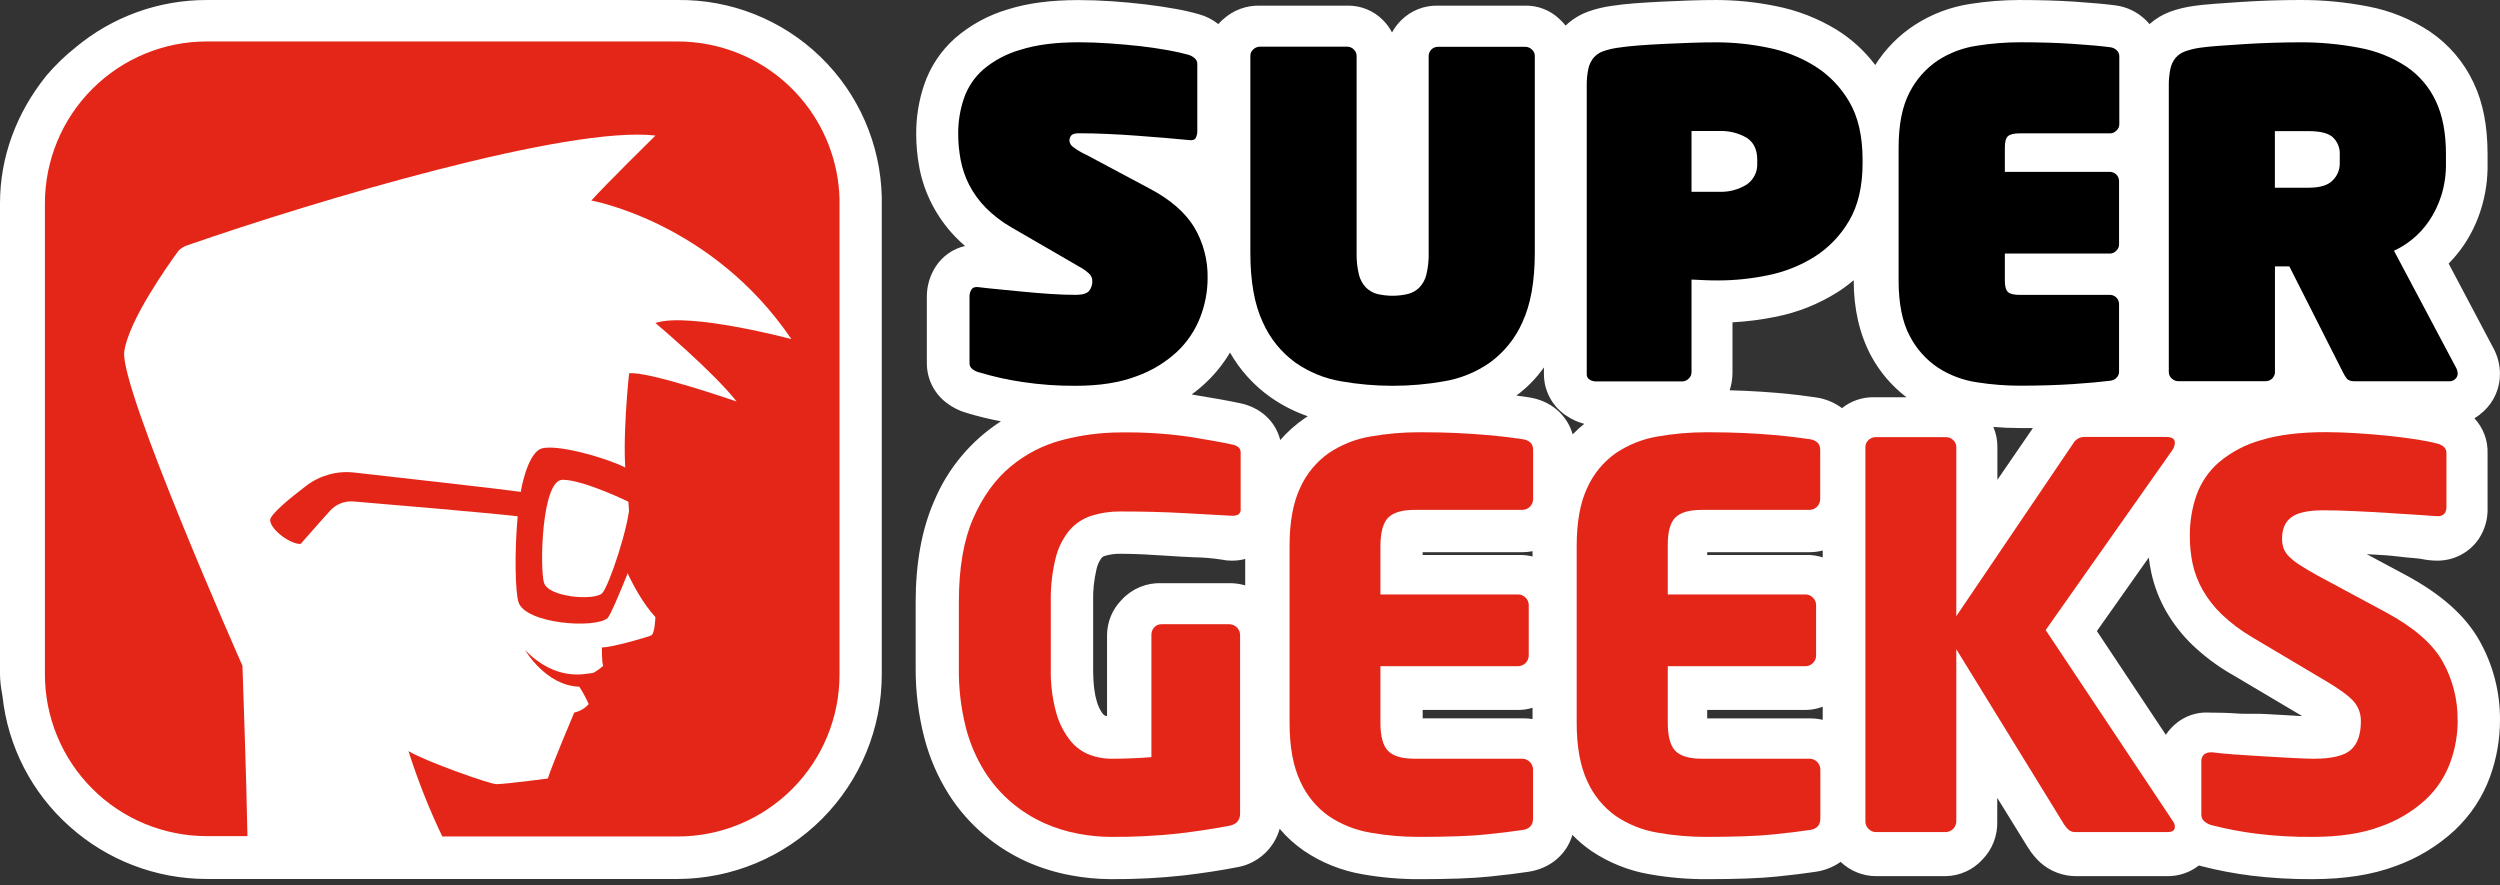 <svg width="240" height="85" viewBox="0 0 240 85" fill="none" xmlns="http://www.w3.org/2000/svg">
<rect x="0" y="0" width="240" height="85" fill="#333333" stroke="none"/>
<path d="M221.998 82.37C220.108 82.383 218.219 82.276 216.343 82.048C214.822 81.853 213.315 81.565 211.829 81.185C211.373 81.073 210.94 80.88 210.55 80.617C210.317 81.07 209.96 81.448 209.521 81.708C209.083 81.967 208.58 82.097 208.07 82.083H199.291C198.525 82.075 197.789 81.786 197.222 81.271C196.91 80.978 196.638 80.645 196.411 80.282L196.376 80.228L189.72 69.458V78.862C189.737 79.273 189.671 79.683 189.526 80.068C189.38 80.453 189.159 80.804 188.874 81.101C188.612 81.399 188.291 81.64 187.932 81.809C187.573 81.978 187.182 82.071 186.786 82.083H180.1C179.691 82.073 179.289 81.98 178.917 81.809C178.545 81.639 178.212 81.395 177.937 81.093C177.352 80.497 177.023 79.696 177.02 78.862V42.924C177.022 42.529 177.112 42.139 177.281 41.782C177.451 41.425 177.697 41.11 178.002 40.858C178.536 40.388 179.229 40.14 179.941 40.163H186.956C187.321 40.156 187.684 40.223 188.023 40.359C188.362 40.495 188.67 40.698 188.929 40.956C189.188 41.213 189.392 41.52 189.53 41.858C189.668 42.197 189.736 42.559 189.731 42.924V52.609L197.285 41.588C197.869 40.642 198.84 40.163 200.17 40.163H207.975C210.742 40.163 210.821 42.381 210.821 42.635C210.805 43.258 210.61 43.863 210.258 44.377C210.236 44.409 210.217 44.442 210.196 44.471L198.837 60.541L209.19 76.111V73.196C209.18 72.766 209.274 72.34 209.462 71.953C209.65 71.567 209.927 71.231 210.272 70.973C210.733 70.609 211.307 70.418 211.894 70.432C211.986 70.432 212.084 70.432 212.184 70.432H212.424C212.979 70.432 213.739 70.432 214.696 70.513C215.012 70.537 215.345 70.54 215.632 70.54H216.359C216.643 70.54 217.017 70.54 217.409 70.564L220.148 70.719C220.973 70.767 221.63 70.791 222.096 70.791C223.875 70.791 224.324 70.456 224.329 70.454C224.503 70.291 224.6 69.84 224.6 69.247C224.616 69.035 224.548 68.826 224.411 68.663C224.267 68.501 223.767 68.019 222.231 67.113L215.18 62.924C213.982 62.226 212.87 61.391 211.864 60.436C211.004 59.611 210.266 58.666 209.674 57.632C209.137 56.67 208.747 55.633 208.516 54.556C208.298 53.536 208.189 52.495 208.192 51.452C208.182 49.893 208.437 48.344 208.946 46.87C209.497 45.32 210.44 43.938 211.683 42.859C213.078 41.682 214.708 40.817 216.465 40.323C218.317 39.755 220.613 39.465 223.286 39.465C224.232 39.465 225.252 39.501 226.396 39.574C227.477 39.641 228.543 39.73 229.563 39.844C230.582 39.958 231.507 40.069 232.421 40.215C233.165 40.327 233.902 40.48 234.628 40.674L234.736 40.707C235.179 40.859 235.586 41.1 235.932 41.415C236.22 41.687 236.445 42.018 236.591 42.386C236.738 42.753 236.801 43.149 236.778 43.544V48.682C236.822 49.349 236.651 50.012 236.291 50.575C236.04 50.952 235.699 51.26 235.299 51.473C234.9 51.686 234.454 51.797 234.001 51.795H233.898C233.565 51.787 233.232 51.749 232.905 51.684C232.594 51.627 232.28 51.586 231.964 51.563C231.504 51.535 231.05 51.481 230.571 51.425C230.093 51.368 229.617 51.314 229.119 51.281C228.121 51.216 227.045 51.157 225.92 51.105C224.857 51.057 223.899 51.03 223.077 51.03C221.606 51.03 221.2 51.3 221.184 51.3C221.121 51.428 221.096 51.57 221.111 51.711C221.109 51.792 221.117 51.873 221.133 51.952C221.154 51.982 221.179 52.01 221.206 52.036C221.427 52.245 221.669 52.43 221.928 52.59C222.331 52.861 222.853 53.161 223.48 53.507L230.001 57.023C233.024 58.646 235.066 60.444 236.237 62.502C237.388 64.535 237.981 66.836 237.957 69.171C237.953 70.779 237.671 72.374 237.124 73.885C236.517 75.544 235.529 77.038 234.239 78.245C232.791 79.575 231.089 80.598 229.235 81.252C227.258 81.991 224.819 82.37 221.998 82.37ZM163.806 82.37C162.104 82.373 160.405 82.226 158.729 81.929C157.019 81.643 155.39 80.998 153.948 80.035C152.434 78.99 151.23 77.554 150.464 75.881C149.594 74.042 149.153 71.852 149.153 69.377V52.42C149.153 49.937 149.596 47.755 150.467 45.929C151.258 44.272 152.47 42.853 153.983 41.813C155.426 40.849 157.058 40.204 158.77 39.92C160.45 39.624 162.154 39.478 163.86 39.482C165.242 39.482 166.486 39.509 167.557 39.56C168.628 39.611 169.563 39.674 170.364 39.744C171.229 39.822 171.889 39.887 172.441 39.955C172.993 40.023 173.471 40.087 173.993 40.166C175.659 40.417 176.73 41.607 176.73 43.195V47.941C176.731 48.745 176.415 49.517 175.849 50.089C175.284 50.66 174.516 50.986 173.712 50.995H163.351C162.93 50.974 162.509 51.034 162.11 51.17C162.045 51.27 161.858 51.63 161.858 52.433V55.308H173.488C173.839 55.3 174.188 55.364 174.514 55.496C174.839 55.628 175.135 55.826 175.381 56.076C175.653 56.334 175.866 56.647 176.006 56.994C176.146 57.341 176.21 57.715 176.192 58.089V62.935C176.212 63.341 176.151 63.747 176.012 64.129C175.872 64.511 175.658 64.861 175.381 65.158L175.357 65.182C175.1 65.472 174.786 65.706 174.434 65.868C174.083 66.031 173.702 66.118 173.315 66.126H161.864V69.372C161.834 69.848 161.928 70.324 162.134 70.754C162.514 70.937 162.933 71.02 163.354 70.997H173.718C174.111 70.978 174.504 71.04 174.872 71.18C175.24 71.32 175.575 71.534 175.857 71.808C176.138 72.07 176.361 72.388 176.512 72.741C176.663 73.094 176.74 73.474 176.736 73.858V78.608C176.736 80.23 175.654 81.434 174.002 81.685C173.082 81.826 171.892 81.972 170.369 82.129C168.847 82.286 166.618 82.37 163.806 82.37V82.37ZM136.241 82.37C134.541 82.373 132.843 82.225 131.168 81.929C129.457 81.643 127.826 80.998 126.384 80.035C124.868 78.99 123.662 77.555 122.895 75.881C122.019 74.029 121.572 71.825 121.572 69.377V52.42C121.572 49.951 122.019 47.768 122.9 45.929C123.694 44.27 124.913 42.85 126.432 41.813C127.875 40.85 129.506 40.205 131.217 39.92C132.897 39.62 134.6 39.469 136.306 39.468C137.686 39.468 138.93 39.495 140.001 39.547C141.072 39.598 142.01 39.66 142.808 39.73C143.652 39.806 144.331 39.874 144.882 39.941C145.434 40.009 145.899 40.074 146.429 40.152C148.087 40.404 149.155 41.591 149.155 43.181V47.928C149.16 48.729 148.848 49.5 148.287 50.072C147.725 50.644 146.96 50.971 146.159 50.981H135.795C135.429 50.96 135.061 51.009 134.713 51.127C134.579 51.544 134.523 51.983 134.548 52.42V55.308H145.929C146.278 55.3 146.625 55.364 146.948 55.497C147.271 55.629 147.563 55.828 147.806 56.079C148.077 56.336 148.29 56.649 148.43 56.996C148.57 57.342 148.634 57.715 148.617 58.089V62.935C148.639 63.341 148.579 63.748 148.439 64.13C148.3 64.512 148.084 64.862 147.806 65.158L147.771 65.196C147.517 65.482 147.207 65.713 146.86 65.873C146.512 66.033 146.136 66.12 145.753 66.126H134.548V69.372C134.525 69.85 134.588 70.33 134.735 70.786C135.063 70.949 135.429 71.022 135.795 70.997H146.156C146.547 70.98 146.937 71.043 147.302 71.182C147.667 71.322 148 71.535 148.279 71.808C148.559 72.072 148.781 72.391 148.932 72.744C149.082 73.098 149.157 73.479 149.153 73.864V78.613C149.153 80.236 148.071 81.442 146.427 81.691C145.499 81.834 144.312 81.98 142.808 82.134C141.304 82.288 139.057 82.37 136.241 82.37V82.37ZM106.598 82.37C105.437 82.362 104.279 82.248 103.138 82.029C101.855 81.79 100.604 81.399 99.412 80.866C98.128 80.288 96.93 79.537 95.85 78.635C94.658 77.641 93.627 76.468 92.796 75.157C91.854 73.662 91.149 72.029 90.706 70.318C90.175 68.288 89.913 66.197 89.924 64.098V57.769C89.924 54.305 90.465 51.327 91.52 48.915C92.46 46.706 93.905 44.749 95.739 43.2C97.426 41.799 99.402 40.791 101.527 40.247C103.499 39.734 105.528 39.471 107.566 39.465C109.855 39.438 112.143 39.593 114.408 39.928C116.212 40.217 117.58 40.469 118.587 40.68C120.393 41.018 121.037 42.321 121.037 43.436V48.845C121.037 49.253 121.037 50.486 119.998 51.184C119.536 51.57 118.954 51.784 118.351 51.79H118.186C118.039 51.79 117.892 51.774 117.748 51.741C116.733 51.573 115.707 51.482 114.679 51.471L113.478 51.411L112.025 51.322C110.6 51.227 109.126 51.133 107.568 51.133C106.835 51.12 106.105 51.224 105.405 51.441C104.931 51.593 104.508 51.874 104.185 52.252C103.747 52.808 103.439 53.455 103.285 54.145C102.997 55.34 102.866 56.568 102.895 57.796V64.176C102.895 65.748 103.041 67.002 103.325 67.903C103.518 68.605 103.846 69.263 104.291 69.84C104.548 70.167 104.885 70.423 105.27 70.583C105.661 70.734 106.075 70.817 106.495 70.827C107.119 70.827 107.731 70.827 108.304 70.794V60.944C108.323 60.195 108.634 59.482 109.172 58.959L109.21 58.919C109.502 58.613 109.857 58.374 110.25 58.218C110.643 58.061 111.065 57.992 111.487 58.013H118.021C118.412 58.004 118.8 58.074 119.163 58.217C119.526 58.361 119.857 58.575 120.135 58.848C120.414 59.121 120.636 59.448 120.787 59.808C120.938 60.167 121.016 60.554 121.015 60.944V78.096C121.015 79.719 120.009 80.936 118.389 81.258C116.88 81.553 115.255 81.799 113.413 82.023C111.15 82.271 108.874 82.387 106.598 82.37V82.37ZM19.851 82.353C15.48 82.351 11.264 80.733 8.013 77.81C4.778 74.927 2.726 70.948 2.256 66.64C2.242 66.497 2.212 66.321 2.18 66.134C2.089 65.671 2.038 65.2 2.028 64.728V19.52C2.028 15.587 3.413 11.79 6.031 8.537C6.795 7.645 7.645 6.829 8.568 6.103C11.735 3.464 15.729 2.023 19.851 2.03H65.059C66.147 2.019 67.234 2.109 68.305 2.3C72.231 3.055 75.785 5.121 78.383 8.16C80.982 11.2 82.471 15.031 82.606 19.027V19.084C82.606 19.236 82.606 19.371 82.606 19.525V64.728C82.61 69.393 80.762 73.869 77.47 77.173C74.177 80.477 69.708 82.34 65.043 82.353H19.851ZM193.89 39.065C192.411 39.062 190.933 38.946 189.471 38.716C187.856 38.476 186.31 37.893 184.939 37.007C183.46 36.054 182.245 34.743 181.406 33.196C180.431 31.252 179.943 29.1 179.984 26.925V20.653C179.78 21.202 179.527 21.731 179.229 22.235C178.254 23.913 176.89 25.333 175.251 26.373C173.675 27.357 171.934 28.049 170.113 28.415C168.432 28.766 166.72 28.947 165.004 28.956C164.758 28.956 164.525 28.956 164.309 28.956V35.752C164.325 36.143 164.262 36.534 164.122 36.9C163.983 37.266 163.77 37.6 163.497 37.881L163.454 37.926C163.21 38.201 162.912 38.422 162.579 38.576C162.246 38.73 161.885 38.814 161.518 38.822H153.223C152.612 38.8 152.019 38.606 151.514 38.262C151.122 38.011 150.799 37.665 150.575 37.257C150.352 36.849 150.235 36.391 150.234 35.925V8.256C150.231 7.548 150.309 6.842 150.467 6.151C150.628 5.454 150.952 4.805 151.414 4.258C151.889 3.705 152.501 3.284 153.188 3.039C153.79 2.827 154.411 2.676 155.043 2.587C155.616 2.498 156.309 2.422 157.147 2.354C157.986 2.287 158.783 2.246 159.646 2.203C160.509 2.16 161.431 2.122 162.297 2.092C163.219 2.062 164.038 2.049 164.806 2.049C166.573 2.056 168.335 2.237 170.067 2.59C171.899 2.941 173.655 3.616 175.251 4.583C176.895 5.614 178.262 7.031 179.235 8.71C179.683 9.473 180.031 10.291 180.271 11.144C180.488 10.013 180.87 8.919 181.404 7.899C182.243 6.349 183.459 5.036 184.941 4.083C186.313 3.198 187.857 2.616 189.471 2.376C190.932 2.145 192.409 2.029 193.888 2.027C195.824 2.027 197.585 2.078 199.121 2.184C200.657 2.289 201.879 2.398 202.821 2.519C203.459 2.597 204.056 2.877 204.524 3.317C204.813 3.582 205.041 3.907 205.193 4.268C205.345 4.629 205.418 5.019 205.406 5.41V11.928C205.418 12.32 205.353 12.71 205.213 13.076C205.074 13.442 204.864 13.777 204.595 14.062L204.573 14.084C204.277 14.402 203.918 14.657 203.518 14.83C203.929 14.945 204.302 15.166 204.6 15.471C204.861 15.712 205.068 16.005 205.208 16.331C205.348 16.657 205.417 17.009 205.412 17.364V23.468C205.421 23.846 205.353 24.222 205.214 24.573C205.075 24.924 204.866 25.244 204.6 25.513C204.337 25.787 204.022 26.004 203.672 26.152C203.322 26.299 202.946 26.373 202.566 26.37V26.37C202.937 26.364 203.306 26.432 203.65 26.57C203.995 26.708 204.308 26.914 204.572 27.175C204.835 27.436 205.044 27.747 205.185 28.09C205.327 28.433 205.398 28.801 205.395 29.172V35.701C205.405 36.091 205.331 36.48 205.177 36.839C205.024 37.198 204.795 37.52 204.506 37.783C204.042 38.221 203.451 38.501 202.818 38.581C201.882 38.7 200.635 38.811 199.115 38.914C197.596 39.016 195.821 39.065 193.89 39.065ZM165.023 16.634C165.514 16.639 165.993 16.486 166.391 16.199C166.445 16.023 166.468 15.841 166.461 15.658V15.341C166.463 15.218 166.455 15.095 166.437 14.973C166.218 14.852 165.866 14.741 165.023 14.741H164.298V16.634H165.023ZM133.678 39.065C131.895 39.066 130.116 38.911 128.361 38.603C126.483 38.285 124.699 37.557 123.135 36.471C121.454 35.278 120.12 33.66 119.268 31.782C118.584 30.282 118.14 28.684 117.954 27.046C117.908 28.463 117.623 29.863 117.11 31.184C116.519 32.715 115.595 34.096 114.405 35.227C113.075 36.456 111.512 37.404 109.808 38.016C107.985 38.705 105.789 39.054 103.276 39.054C101.446 39.07 99.616 38.943 97.805 38.676C96.319 38.453 94.85 38.125 93.41 37.694C92.93 37.566 92.479 37.344 92.085 37.039C91.75 36.787 91.478 36.46 91.29 36.085C91.103 35.709 91.004 35.295 91.003 34.876V28.436C91.01 27.815 91.198 27.208 91.544 26.692C91.784 26.324 92.114 26.024 92.503 25.819C92.891 25.615 93.326 25.513 93.765 25.524C93.931 25.524 94.098 25.538 94.262 25.564C94.698 25.618 95.279 25.678 95.99 25.748L98.424 25.986C99.163 26.059 99.858 26.116 100.531 26.165L96.147 23.622C95.047 23 94.038 22.227 93.151 21.326C92.383 20.536 91.737 19.638 91.231 18.66C90.76 17.741 90.421 16.76 90.225 15.747C90.043 14.787 89.952 13.812 89.954 12.834C89.947 11.467 90.165 10.109 90.6 8.813C91.08 7.407 91.919 6.151 93.034 5.17C94.289 4.097 95.758 3.303 97.343 2.841C99.055 2.3 101.094 2.03 103.563 2.03C104.515 2.03 105.521 2.065 106.635 2.141C107.704 2.216 108.715 2.311 109.729 2.433C110.744 2.554 111.609 2.682 112.474 2.838C113.173 2.962 113.864 3.121 114.546 3.314C115.025 3.445 115.467 3.684 115.839 4.012C116.138 4.263 116.373 4.583 116.522 4.944C116.672 5.305 116.733 5.697 116.699 6.087V12.548V12.599C116.782 13.155 116.687 13.723 116.428 14.222C116.225 14.612 115.917 14.939 115.539 15.165C115.16 15.391 114.727 15.507 114.286 15.501C114.129 15.501 113.972 15.489 113.816 15.466C113.256 15.409 112.564 15.347 111.733 15.279C110.903 15.211 109.965 15.136 109.005 15.063H108.937L111.336 16.331C113.613 17.537 115.301 19.019 116.355 20.739C117.07 21.917 117.552 23.221 117.775 24.58C117.775 24.474 117.775 24.366 117.775 24.261V5.359C117.785 4.972 117.88 4.592 118.054 4.245C118.227 3.899 118.475 3.595 118.779 3.355L118.827 3.309C119.412 2.805 120.166 2.541 120.937 2.571H129.364C129.73 2.564 130.094 2.632 130.433 2.771C130.772 2.909 131.079 3.115 131.337 3.376C131.594 3.636 131.795 3.947 131.929 4.287C132.063 4.628 132.126 4.993 132.114 5.359V24.244C132.116 24.775 132.19 25.303 132.333 25.813C132.376 25.945 132.452 26.064 132.553 26.159C132.6 26.211 132.663 26.246 132.731 26.262C133.044 26.34 133.366 26.374 133.688 26.365C134.004 26.371 134.32 26.336 134.627 26.262C134.7 26.248 134.767 26.212 134.819 26.159C134.886 26.051 134.934 25.932 134.96 25.808C135.067 25.294 135.11 24.769 135.089 24.244V5.359C135.092 4.986 135.17 4.618 135.319 4.276C135.468 3.934 135.685 3.626 135.957 3.371C136.227 3.104 136.548 2.894 136.9 2.754C137.253 2.615 137.631 2.549 138.01 2.56H146.44C146.789 2.551 147.136 2.611 147.461 2.738C147.786 2.865 148.083 3.055 148.333 3.298C148.611 3.551 148.829 3.862 148.972 4.209C149.115 4.556 149.18 4.93 149.161 5.305V24.236C149.161 27.536 148.758 29.932 147.89 31.776C146.884 33.913 145.71 35.403 144.193 36.466C142.636 37.546 140.862 38.273 138.995 38.594C137.239 38.906 135.46 39.063 133.678 39.065V39.065ZM226.096 38.811C225.633 38.825 225.174 38.73 224.754 38.536C224.334 38.341 223.966 38.051 223.678 37.688C223.475 37.407 223.3 37.106 223.156 36.791L223.11 36.701L220.281 31.154V35.752C220.298 36.141 220.238 36.529 220.104 36.894C219.97 37.259 219.764 37.593 219.499 37.878L219.448 37.932C219.207 38.206 218.912 38.426 218.582 38.579C218.251 38.733 217.892 38.815 217.528 38.822H209.103C208.316 38.787 207.568 38.474 206.991 37.937C206.679 37.662 206.426 37.326 206.247 36.951C206.068 36.575 205.966 36.168 205.947 35.752V8.256C205.957 7.607 206.048 6.962 206.217 6.335L206.258 6.157C206.444 5.445 206.799 4.789 207.294 4.245C207.769 3.688 208.383 3.267 209.073 3.022C209.673 2.811 210.293 2.661 210.923 2.576C211.343 2.511 211.946 2.449 212.757 2.387C213.517 2.327 214.353 2.271 215.272 2.211C216.192 2.152 217.141 2.108 218.106 2.078C219.072 2.049 219.929 2.035 220.7 2.035C222.804 2.017 224.904 2.212 226.969 2.617C228.82 2.968 230.582 3.684 232.154 4.723C233.665 5.754 234.869 7.173 235.64 8.832C236.405 10.454 236.778 12.399 236.778 14.822V15.688C236.804 16.957 236.627 18.222 236.254 19.436C235.933 20.479 235.462 21.469 234.855 22.376C234.298 23.196 233.624 23.931 232.857 24.558L232.516 24.829L237.606 34.43L237.638 34.489C237.853 34.921 237.968 35.397 237.974 35.879C237.978 36.273 237.9 36.662 237.745 37.024C237.591 37.386 237.363 37.712 237.076 37.981C236.571 38.496 235.887 38.796 235.166 38.819L226.096 38.811ZM221.639 16.093C222.236 16.093 222.401 15.969 222.401 15.969C222.401 15.969 222.45 15.917 222.45 15.731V14.784C222.181 14.751 221.91 14.737 221.639 14.741H220.286V16.093H221.639Z" fill="white"/>
<path d="M65.059 4.058C69.109 3.999 73.017 5.547 75.928 8.363C78.84 11.178 80.517 15.032 80.594 19.082C80.594 19.236 80.594 19.352 80.594 19.52V64.728C80.597 68.855 78.963 72.814 76.051 75.738C73.139 78.662 69.186 80.311 65.059 80.325H19.851C11.829 80.325 5.106 74.221 4.273 66.424C4.172 65.863 4.1 65.297 4.057 64.728V19.52C4.097 15.972 5.351 12.544 7.61 9.808C8.295 9.017 9.053 8.293 9.874 7.644C12.672 5.309 16.206 4.038 19.851 4.058H65.059ZM193.888 4.058C195.79 4.058 197.488 4.109 198.983 4.21C200.479 4.312 201.669 4.418 202.561 4.534C202.782 4.558 202.988 4.653 203.151 4.805C203.232 4.882 203.295 4.976 203.334 5.081C203.374 5.186 203.389 5.299 203.378 5.41V11.928C203.392 12.181 203.311 12.43 203.151 12.626C202.978 12.799 202.807 12.983 202.577 12.983H193.863C193.323 12.983 192.876 12.983 192.679 13.17C192.542 13.297 192.436 13.454 192.369 13.628C192.301 13.802 192.274 13.989 192.289 14.176V16.769H202.566H202.783C202.849 16.764 202.915 16.773 202.977 16.797C203.038 16.82 203.094 16.857 203.14 16.904C203.215 16.958 203.275 17.029 203.315 17.112C203.354 17.195 203.372 17.286 203.367 17.378V23.468C203.373 23.58 203.356 23.692 203.317 23.796C203.278 23.901 203.218 23.997 203.14 24.077C203.069 24.159 202.981 24.225 202.882 24.271C202.783 24.317 202.675 24.341 202.566 24.342H192.289V26.925C192.264 27.343 192.404 27.755 192.679 28.071C193.035 28.313 193.461 28.429 193.89 28.399H202.566C202.672 28.39 202.778 28.404 202.877 28.441C202.976 28.478 203.066 28.537 203.14 28.612C203.217 28.683 203.277 28.77 203.317 28.866C203.356 28.963 203.373 29.068 203.367 29.172V35.701C203.375 35.809 203.359 35.917 203.319 36.018C203.28 36.12 203.219 36.211 203.14 36.285C202.984 36.437 202.782 36.532 202.566 36.555C201.674 36.669 200.476 36.78 198.98 36.88C197.485 36.98 195.781 37.031 193.88 37.031C192.505 37.03 191.132 36.921 189.774 36.707C188.443 36.511 187.168 36.032 186.037 35.303C184.843 34.538 183.862 33.483 183.186 32.236C182.48 30.908 182.002 29.137 182.002 26.919V14.176C182.002 11.958 182.48 10.187 183.186 8.859C183.861 7.612 184.841 6.557 186.034 5.792C187.165 5.063 188.44 4.584 189.772 4.388C191.133 4.171 192.509 4.061 193.888 4.058V4.058ZM164.806 4.058C166.442 4.062 168.072 4.229 169.674 4.556C171.273 4.864 172.804 5.457 174.194 6.306C175.557 7.163 176.689 8.341 177.49 9.738C178.356 11.193 178.767 13.056 178.767 15.333V15.636C178.767 17.884 178.35 19.736 177.488 21.188C176.678 22.596 175.54 23.785 174.169 24.656C172.795 25.512 171.277 26.113 169.688 26.427C168.141 26.75 166.565 26.915 164.985 26.922C164.552 26.922 164.128 26.922 163.768 26.903C163.408 26.884 162.802 26.865 162.261 26.838V35.741C162.285 35.989 162.213 36.236 162.061 36.434C161.888 36.607 161.742 36.782 161.52 36.782H153.223C152.986 36.752 152.761 36.658 152.571 36.512C152.475 36.443 152.397 36.352 152.344 36.246C152.29 36.141 152.262 36.025 152.263 35.906V8.256C152.26 7.703 152.32 7.153 152.441 6.614C152.529 6.223 152.709 5.86 152.966 5.554C153.213 5.269 153.53 5.052 153.886 4.926C154.355 4.763 154.84 4.647 155.333 4.58C155.873 4.496 156.539 4.423 157.299 4.364C158.059 4.304 158.878 4.258 159.733 4.215C160.587 4.172 161.469 4.137 162.348 4.107C163.227 4.077 164.038 4.064 164.782 4.064L164.806 4.058ZM162.27 18.662H165.023C165.938 18.669 166.832 18.385 167.576 17.851C168.255 17.391 168.49 16.572 168.49 15.65V15.341C168.49 14.362 168.255 13.719 167.576 13.291C166.897 12.864 166.115 12.713 165.023 12.713H162.27V18.662ZM103.566 4.058C104.485 4.058 105.459 4.093 106.5 4.166C107.541 4.239 108.529 4.331 109.494 4.437C110.46 4.542 111.322 4.683 112.115 4.826C112.753 4.939 113.385 5.083 114.008 5.259C114.21 5.314 114.396 5.418 114.549 5.562C114.722 5.705 114.676 5.895 114.676 6.122V12.577C114.676 12.848 114.757 13.059 114.657 13.245C114.629 13.315 114.579 13.374 114.515 13.413C114.45 13.452 114.375 13.469 114.3 13.462C114.225 13.46 114.15 13.453 114.075 13.44C113.5 13.384 112.779 13.319 111.912 13.245C111.049 13.175 110.132 13.102 109.167 13.029C108.201 12.956 107.23 12.899 106.251 12.856C105.272 12.813 104.377 12.794 103.574 12.794C103.198 12.794 102.952 12.864 102.838 13.01C102.726 13.142 102.665 13.31 102.665 13.483C102.669 13.591 102.696 13.696 102.742 13.793C102.789 13.889 102.855 13.976 102.936 14.046C103.348 14.369 103.797 14.641 104.274 14.857L110.397 18.122C112.355 19.16 113.767 20.384 114.633 21.794C115.518 23.283 115.967 24.99 115.928 26.722C115.926 28.008 115.684 29.283 115.217 30.481C114.73 31.734 113.969 32.863 112.991 33.786C111.859 34.827 110.528 35.629 109.078 36.142C107.48 36.747 105.543 37.05 103.266 37.05C101.546 37.062 99.828 36.938 98.127 36.682C96.723 36.474 95.335 36.164 93.976 35.755C93.746 35.698 93.531 35.595 93.343 35.452C93.25 35.39 93.174 35.306 93.12 35.208C93.066 35.11 93.037 35.001 93.034 34.889V28.436C93.041 28.204 93.114 27.979 93.246 27.787C93.304 27.707 93.382 27.644 93.472 27.602C93.562 27.561 93.661 27.544 93.759 27.552C93.832 27.553 93.904 27.56 93.976 27.571C94.436 27.631 95.04 27.695 95.79 27.766L98.225 28.004C99.104 28.09 99.983 28.162 100.861 28.22C101.738 28.28 102.538 28.307 103.26 28.307C103.893 28.307 104.318 28.184 104.534 27.939C104.759 27.667 104.874 27.32 104.856 26.968C104.856 26.737 104.772 26.514 104.621 26.34C104.332 26.056 104.004 25.816 103.647 25.627L97.156 21.867C96.221 21.34 95.364 20.685 94.609 19.923C93.978 19.277 93.447 18.542 93.032 17.74C92.65 16.991 92.377 16.192 92.221 15.366C92.06 14.531 91.981 13.684 91.983 12.834C91.976 11.689 92.159 10.55 92.523 9.464C92.889 8.388 93.532 7.426 94.387 6.676C95.426 5.799 96.64 5.153 97.949 4.783C99.447 4.3 101.319 4.058 103.566 4.058ZM220.7 4.058C222.667 4.04 224.63 4.221 226.561 4.599C228.148 4.896 229.661 5.506 231.01 6.395C232.225 7.222 233.192 8.365 233.809 9.7C234.458 11.068 234.75 12.775 234.75 14.819V15.688C234.775 16.741 234.632 17.792 234.325 18.8C234.065 19.658 233.681 20.473 233.187 21.221C232.742 21.886 232.201 22.482 231.583 22.99C231.044 23.43 230.452 23.802 229.822 24.098L235.81 35.387C235.889 35.542 235.933 35.711 235.94 35.885C235.943 35.996 235.924 36.108 235.883 36.212C235.842 36.316 235.78 36.411 235.702 36.49C235.563 36.652 235.371 36.76 235.161 36.796H226.096C225.945 36.809 225.793 36.786 225.652 36.73C225.511 36.675 225.385 36.587 225.284 36.474C225.144 36.263 225.021 36.04 224.916 35.809L219.775 25.694H218.253V35.741C218.279 35.988 218.212 36.235 218.063 36.434C217.89 36.607 217.76 36.782 217.522 36.782H209.103C208.827 36.749 208.569 36.627 208.368 36.434C208.157 36.258 208.018 36.012 207.975 35.741V8.256C207.998 7.699 208.089 7.148 208.246 6.614C208.362 6.218 208.571 5.854 208.854 5.554C209.104 5.266 209.425 5.05 209.785 4.926C210.251 4.764 210.732 4.648 211.221 4.58C211.598 4.522 212.16 4.465 212.908 4.407C213.66 4.35 214.488 4.293 215.397 4.237C216.305 4.18 217.228 4.137 218.166 4.107C219.104 4.077 219.946 4.064 220.697 4.064L220.7 4.058ZM218.263 18.127H221.644C222.726 18.127 223.44 17.84 223.886 17.364C224.289 16.922 224.504 16.34 224.484 15.742V14.876C224.484 14.127 224.332 13.627 223.886 13.237C223.44 12.848 222.728 12.713 221.633 12.713H218.253V18.122L218.263 18.127ZM146.44 4.599C146.536 4.591 146.633 4.605 146.722 4.642C146.811 4.678 146.891 4.735 146.954 4.807C147.143 4.978 147.124 5.129 147.124 5.348V24.244C147.124 27.009 146.838 29.237 146.043 30.922C145.247 32.607 144.317 33.897 143.019 34.811C141.706 35.725 140.207 36.337 138.63 36.604C135.349 37.181 131.993 37.181 128.712 36.604C127.127 36.339 125.62 35.726 124.298 34.811C122.911 33.819 121.81 32.477 121.107 30.922C120.317 29.237 119.809 27.009 119.809 24.244V5.359C119.809 5.129 120.015 4.978 120.204 4.818C120.418 4.664 120.679 4.591 120.942 4.61H129.369C129.47 4.599 129.571 4.612 129.665 4.648C129.759 4.685 129.843 4.743 129.91 4.818C129.98 4.888 130.033 4.973 130.065 5.067C130.097 5.161 130.107 5.261 130.094 5.359V24.244C130.096 24.953 130.194 25.658 130.384 26.34C130.517 26.816 130.773 27.248 131.127 27.593C131.426 27.894 131.799 28.11 132.209 28.22C133.181 28.451 134.193 28.451 135.165 28.22C135.582 28.114 135.962 27.897 136.266 27.593C136.593 27.241 136.821 26.809 136.928 26.34C137.083 25.653 137.15 24.949 137.129 24.244V5.359C137.133 5.255 137.159 5.153 137.206 5.06C137.253 4.966 137.318 4.884 137.399 4.818C137.48 4.741 137.577 4.682 137.682 4.645C137.787 4.607 137.899 4.592 138.01 4.599H146.44ZM223.28 41.494C224.197 41.494 225.192 41.532 226.255 41.596C227.318 41.661 228.351 41.751 229.341 41.853C230.331 41.956 231.234 42.075 232.089 42.21C232.755 42.31 233.415 42.446 234.066 42.619C234.253 42.685 234.426 42.789 234.571 42.924C234.645 43.008 234.699 43.107 234.73 43.214C234.76 43.321 234.767 43.434 234.75 43.544V48.682C234.775 48.927 234.733 49.173 234.631 49.396C234.567 49.506 234.475 49.597 234.364 49.66C234.253 49.723 234.128 49.755 234.001 49.753H233.898C233.525 49.753 232.922 49.575 232.086 49.523C231.25 49.472 230.309 49.315 229.254 49.253C228.2 49.191 227.118 49.126 226.009 49.074C224.9 49.023 223.921 48.996 223.072 48.996C221.609 48.996 220.578 49.221 219.983 49.661C219.388 50.102 219.088 50.784 219.088 51.703C219.081 52.033 219.135 52.361 219.245 52.671C219.365 52.972 219.549 53.243 219.786 53.464C220.105 53.77 220.455 54.042 220.83 54.275C221.273 54.565 221.833 54.897 222.515 55.27L229.049 58.786C231.703 60.214 233.515 61.779 234.485 63.481C235.462 65.208 235.964 67.163 235.94 69.147C235.936 70.522 235.694 71.887 235.226 73.18C234.729 74.545 233.918 75.775 232.857 76.768C231.603 77.911 230.131 78.787 228.53 79.346C226.761 80.011 224.582 80.343 221.993 80.341C220.191 80.356 218.391 80.254 216.603 80.035C215.161 79.855 213.732 79.584 212.324 79.224C212.053 79.163 211.8 79.041 211.583 78.867C211.476 78.791 211.388 78.691 211.324 78.576C211.26 78.461 211.223 78.333 211.215 78.202V73.196C211.205 73.071 211.228 72.946 211.284 72.833C211.339 72.721 211.424 72.625 211.529 72.558C211.63 72.49 211.751 72.459 211.873 72.468C211.992 72.468 212.121 72.482 212.251 72.482H212.403C212.914 72.482 213.62 72.482 214.523 72.558C214.883 72.585 215.245 72.59 215.605 72.59H216.359C216.67 72.59 216.984 72.59 217.301 72.612L220.029 72.766C220.898 72.814 221.587 72.841 222.096 72.841C223.864 72.841 225.064 72.552 225.695 71.973C226.326 71.395 226.641 70.493 226.639 69.269C226.662 68.565 226.42 67.877 225.96 67.343C225.501 66.817 224.608 66.161 223.283 65.377L216.238 61.193C215.179 60.575 214.195 59.839 213.303 58.997C212.581 58.307 211.961 57.517 211.464 56.65C211.015 55.862 210.688 55.01 210.493 54.124C210.309 53.242 210.218 52.344 210.223 51.444C210.211 50.114 210.427 48.792 210.861 47.536C211.296 46.311 212.042 45.221 213.025 44.371C214.203 43.386 215.577 42.664 217.057 42.254C218.723 41.743 220.797 41.487 223.277 41.486L223.28 41.494ZM107.552 41.486C109.735 41.46 111.916 41.606 114.075 41.921C115.879 42.21 117.232 42.462 118.181 42.662C118.762 42.765 118.992 43.019 118.992 43.428V48.836C118.992 49.107 118.976 49.415 118.841 49.499C118.706 49.583 118.57 49.753 118.335 49.753H118.186C116.961 49.483 115.428 49.483 113.589 49.372C111.75 49.261 109.743 49.102 107.566 49.102C106.622 49.091 105.683 49.228 104.783 49.51C103.961 49.774 103.227 50.26 102.663 50.913C102.024 51.696 101.57 52.612 101.335 53.594C101 54.963 100.846 56.371 100.875 57.78V64.16C100.875 65.929 101.043 67.376 101.4 68.501C101.674 69.468 102.139 70.37 102.768 71.154C103.254 71.752 103.889 72.21 104.61 72.482C105.216 72.709 105.856 72.83 106.503 72.839C107.898 72.839 109.259 72.787 110.341 72.685V60.944C110.375 60.686 110.509 60.451 110.714 60.29C110.821 60.198 110.945 60.129 111.079 60.086C111.214 60.044 111.355 60.028 111.495 60.041H118.029C118.155 60.03 118.282 60.047 118.4 60.09C118.519 60.133 118.627 60.201 118.716 60.29C118.807 60.372 118.878 60.474 118.925 60.587C118.972 60.7 118.993 60.822 118.987 60.944V78.096C118.987 78.743 118.673 79.135 117.994 79.27C116.596 79.54 115.019 79.789 113.169 80.011C110.984 80.249 108.786 80.359 106.587 80.341C105.549 80.334 104.514 80.232 103.496 80.035C102.369 79.825 101.272 79.483 100.226 79.016C99.115 78.513 98.078 77.861 97.143 77.079C96.113 76.218 95.222 75.203 94.503 74.069C93.673 72.752 93.052 71.315 92.664 69.807C92.178 67.943 91.939 66.024 91.953 64.098V57.769C91.953 54.502 92.459 51.819 93.378 49.729C94.186 47.807 95.435 46.103 97.024 44.753C98.479 43.54 100.186 42.668 102.022 42.2C103.829 41.729 105.688 41.488 107.555 41.483L107.552 41.486ZM163.868 41.483C165.229 41.483 166.428 41.508 167.465 41.559C168.503 41.61 169.409 41.669 170.194 41.737C170.978 41.805 171.646 41.872 172.209 41.94C172.771 42.008 173.261 42.078 173.707 42.145C174.386 42.248 174.71 42.589 174.71 43.168V47.914C174.714 48.047 174.689 48.18 174.639 48.303C174.589 48.426 174.514 48.538 174.418 48.631C174.329 48.728 174.222 48.805 174.101 48.858C173.981 48.911 173.852 48.939 173.72 48.939H163.351C162.161 48.939 161.188 49.185 160.698 49.678C160.209 50.17 159.836 51.095 159.836 52.42V57.337H173.493C173.577 57.328 173.661 57.34 173.739 57.37C173.818 57.4 173.888 57.448 173.945 57.51C174.028 57.579 174.093 57.669 174.132 57.77C174.171 57.871 174.184 57.981 174.169 58.089V62.935C174.2 63.217 174.12 63.499 173.945 63.722C173.739 63.925 173.582 64.098 173.309 64.098H159.836V69.369C159.836 70.694 160.209 71.698 160.704 72.19C161.199 72.682 162.167 73.023 163.351 73.023H173.715C173.84 73.005 173.967 73.015 174.088 73.052C174.208 73.089 174.319 73.152 174.413 73.236C174.506 73.31 174.582 73.405 174.632 73.513C174.683 73.621 174.708 73.739 174.705 73.858V78.608C174.705 79.219 174.378 79.576 173.696 79.689C172.812 79.827 171.641 79.96 170.161 80.122C168.682 80.284 166.556 80.352 163.8 80.352C162.219 80.357 160.64 80.221 159.084 79.944C157.653 79.705 156.29 79.166 155.084 78.361C153.871 77.517 152.907 76.363 152.293 75.019C151.614 73.564 151.181 71.671 151.181 69.369V52.42C151.181 50.108 151.614 48.236 152.298 46.805C152.933 45.467 153.912 44.322 155.135 43.487C156.342 42.68 157.706 42.14 159.138 41.902C160.699 41.628 162.282 41.492 163.868 41.496V41.483ZM136.304 41.496C137.663 41.496 138.862 41.522 139.901 41.572C140.939 41.623 141.848 41.682 142.627 41.751C143.408 41.821 144.076 41.886 144.636 41.953C145.196 42.021 145.688 42.091 146.129 42.159C146.811 42.262 147.124 42.603 147.124 43.181V47.928C147.131 48.059 147.111 48.191 147.064 48.314C147.018 48.438 146.946 48.55 146.854 48.644C146.767 48.741 146.661 48.818 146.543 48.871C146.425 48.925 146.297 48.952 146.167 48.953H135.795C134.603 48.953 133.756 49.199 133.264 49.691C132.772 50.183 132.52 51.095 132.52 52.42V57.337H145.929C146.011 57.33 146.093 57.342 146.169 57.372C146.246 57.402 146.314 57.449 146.37 57.51C146.452 57.58 146.515 57.67 146.552 57.771C146.589 57.873 146.6 57.982 146.583 58.089V62.935C146.618 63.215 146.541 63.498 146.37 63.722C146.167 63.925 146.018 64.098 145.748 64.098H132.52V69.369C132.52 70.694 132.772 71.698 133.264 72.19C133.756 72.682 134.603 73.023 135.795 73.023H146.156C146.279 73.005 146.405 73.015 146.524 73.052C146.643 73.089 146.752 73.152 146.843 73.236C146.933 73.312 147.005 73.407 147.052 73.515C147.099 73.623 147.12 73.741 147.114 73.858V78.608C147.114 79.219 146.797 79.576 146.116 79.689C145.231 79.827 144.071 79.96 142.6 80.122C141.129 80.284 138.995 80.352 136.239 80.352C134.657 80.357 133.077 80.221 131.519 79.944C130.089 79.706 128.726 79.166 127.52 78.361C126.303 77.519 125.337 76.364 124.723 75.019C124.039 73.564 123.595 71.671 123.595 69.369V52.42C123.595 50.108 124.039 48.236 124.726 46.805C125.363 45.466 126.345 44.321 127.571 43.487C128.777 42.681 130.14 42.141 131.571 41.902C133.134 41.628 134.717 41.492 136.304 41.496V41.496ZM186.945 42.191C187.035 42.182 187.126 42.191 187.212 42.219C187.297 42.247 187.376 42.293 187.443 42.354C187.53 42.419 187.599 42.506 187.643 42.606C187.686 42.706 187.703 42.816 187.692 42.924V59.151L198.978 42.678C199.216 42.27 199.648 42.183 200.159 42.183H207.975C208.516 42.183 208.787 42.251 208.787 42.627C208.768 42.869 208.679 43.101 208.533 43.295L196.384 60.498L208.584 78.848C208.716 79.021 208.787 79.233 208.787 79.451C208.787 79.789 208.552 80.046 208.073 80.046H199.291C199.026 80.038 198.771 79.936 198.575 79.757C198.398 79.576 198.242 79.375 198.109 79.159L187.692 62.324V78.862C187.717 79.154 187.628 79.445 187.443 79.673C187.237 79.879 187.059 80.065 186.786 80.065H180.1C179.814 80.034 179.55 79.894 179.365 79.673C179.157 79.454 179.04 79.164 179.037 78.862V42.924C179.037 42.654 179.159 42.54 179.365 42.354C179.444 42.291 179.534 42.244 179.631 42.216C179.728 42.188 179.83 42.18 179.93 42.191H186.945ZM65.059 0.001H19.851C15.254 -0.008 10.8 1.598 7.267 4.54C6.241 5.354 5.297 6.267 4.449 7.266C1.539 10.884 0 15.122 0 19.52V64.728C0.009 65.316 0.07 65.901 0.181 66.478C0.206 66.624 0.233 66.775 0.241 66.856C0.763 71.662 3.05 76.103 6.658 79.319C10.281 82.576 14.979 84.379 19.851 84.382H65.059C70.262 84.367 75.246 82.29 78.919 78.606C82.591 74.921 84.653 69.93 84.651 64.728V19.52C84.651 19.341 84.651 19.187 84.651 19.017V18.954C84.543 13.851 82.425 8.996 78.755 5.446C75.086 1.897 70.164 -0.06 65.059 0.001V0.001ZM193.888 0.001C192.303 0.003 190.72 0.128 189.155 0.375C187.259 0.659 185.446 1.344 183.835 2.384C182.299 3.378 180.997 4.695 180.022 6.243C179.008 4.894 177.751 3.745 176.317 2.855C174.517 1.755 172.535 0.986 170.464 0.583C168.602 0.203 166.707 0.008 164.806 0.001C164.017 0.001 163.184 0.015 162.232 0.045C161.353 0.074 160.452 0.112 159.549 0.158C158.646 0.204 157.815 0.253 157.012 0.312H156.99C156.106 0.38 155.368 0.464 154.729 0.564C153.964 0.666 153.21 0.847 152.482 1.105C151.668 1.399 150.924 1.86 150.297 2.457C150.115 2.225 149.914 2.01 149.694 1.813C148.819 0.983 147.654 0.527 146.448 0.542H138.01C137.366 0.529 136.726 0.645 136.128 0.884C135.529 1.123 134.985 1.479 134.527 1.932C134.173 2.283 133.872 2.681 133.632 3.117C133.407 2.679 133.115 2.28 132.766 1.932C132.323 1.483 131.794 1.128 131.21 0.89C130.626 0.651 130 0.532 129.369 0.542H120.942C119.66 0.51 118.413 0.967 117.456 1.822L117.434 1.84C117.267 1.988 117.108 2.146 116.958 2.311C116.409 1.873 115.776 1.552 115.098 1.367C114.356 1.155 113.603 0.983 112.842 0.851C111.934 0.686 110.995 0.545 109.975 0.423C108.956 0.302 107.882 0.202 106.784 0.123C105.616 0.045 104.566 0.007 103.566 0.007C100.878 0.007 98.638 0.302 96.724 0.91C94.866 1.459 93.147 2.399 91.682 3.666C90.316 4.883 89.291 6.435 88.707 8.169C88.204 9.673 87.95 11.249 87.956 12.834C87.955 13.942 88.059 15.048 88.266 16.136C88.5 17.335 88.9 18.495 89.457 19.582C90.046 20.732 90.8 21.788 91.696 22.719C91.988 23.024 92.304 23.322 92.645 23.614C91.489 23.88 90.481 24.585 89.835 25.581C89.28 26.43 88.982 27.422 88.978 28.436V34.889C88.979 35.62 89.149 36.34 89.474 36.994C89.799 37.648 90.27 38.218 90.852 38.659C91.445 39.118 92.122 39.456 92.845 39.655C93.912 39.976 94.996 40.239 96.091 40.444C93.221 42.293 90.982 44.971 89.67 48.123C88.499 50.794 87.904 54.048 87.904 57.794V64.098C87.889 66.379 88.171 68.652 88.745 70.859C89.242 72.773 90.033 74.597 91.09 76.268C92.035 77.754 93.205 79.084 94.557 80.211C95.78 81.231 97.135 82.079 98.587 82.732C99.926 83.325 101.33 83.759 102.771 84.025C104.031 84.265 105.311 84.39 106.595 84.398C108.955 84.415 111.315 84.295 113.662 84.038C115.555 83.811 117.229 83.554 118.779 83.251H118.792C119.747 83.08 120.633 82.644 121.351 81.992C122.069 81.34 122.588 80.499 122.849 79.565C123.54 80.382 124.339 81.102 125.223 81.704C126.902 82.831 128.799 83.588 130.792 83.927C132.587 84.246 134.407 84.404 136.231 84.4C139.154 84.4 141.369 84.319 143.008 84.149C144.539 83.992 145.756 83.841 146.727 83.692C148.839 83.37 150.4 82.018 150.951 80.152C151.51 80.731 152.126 81.251 152.79 81.704C154.468 82.83 156.365 83.587 158.356 83.927C160.151 84.246 161.972 84.404 163.795 84.4C166.718 84.4 168.933 84.319 170.572 84.149C172.125 83.989 173.347 83.841 174.31 83.689C175.171 83.566 175.99 83.24 176.701 82.74C177.617 83.615 178.834 84.105 180.1 84.111H186.786C187.448 84.1 188.102 83.953 188.706 83.681C189.311 83.409 189.853 83.017 190.302 82.529V82.529C190.775 82.046 191.146 81.473 191.392 80.843C191.638 80.213 191.755 79.54 191.735 78.864V76.593L194.645 81.301L194.713 81.404C195.031 81.916 195.417 82.382 195.859 82.791C196.801 83.639 198.024 84.11 199.291 84.111H208.07C209.164 84.12 210.229 83.759 211.091 83.086L211.321 83.148C212.89 83.551 214.482 83.854 216.089 84.057C218.054 84.298 220.032 84.412 222.012 84.398C225.076 84.398 227.756 83.976 229.974 83.143C232.08 82.391 234.012 81.221 235.653 79.703C237.171 78.28 238.333 76.52 239.045 74.564C239.673 72.83 239.996 71 239.999 69.155C240.024 66.466 239.338 63.817 238.012 61.477C236.659 59.084 234.344 57.036 230.98 55.222L227.204 53.199C227.821 53.231 228.419 53.266 228.989 53.304C229.433 53.334 229.871 53.383 230.342 53.437C230.812 53.491 231.331 53.553 231.845 53.586C232.089 53.604 232.332 53.637 232.573 53.683C233.012 53.768 233.457 53.814 233.903 53.821H234.006C234.785 53.821 235.553 53.632 236.242 53.268C236.931 52.905 237.521 52.379 237.96 51.736C238.556 50.838 238.853 49.775 238.807 48.699V43.544C238.829 42.925 238.73 42.307 238.513 41.727C238.297 41.146 237.969 40.614 237.546 40.16C237.86 39.966 238.154 39.742 238.423 39.49L238.442 39.474C238.936 39.014 239.329 38.458 239.597 37.838C239.865 37.219 240.001 36.551 239.997 35.877C239.991 35.085 239.806 34.306 239.456 33.597C239.437 33.556 239.418 33.518 239.396 33.478L235.069 25.302C235.608 24.757 236.096 24.164 236.527 23.53C237.242 22.466 237.799 21.304 238.179 20.08C238.622 18.659 238.834 17.176 238.807 15.688V14.822C238.807 12.091 238.369 9.846 237.471 7.958C236.545 5.974 235.102 4.276 233.292 3.044C231.501 1.854 229.492 1.033 227.38 0.629C225.18 0.195 222.942 -0.015 220.7 0.001C219.908 0.001 219.015 0.015 218.047 0.045C217.079 0.074 216.089 0.129 215.142 0.188C214.261 0.242 213.406 0.302 212.606 0.364C211.729 0.431 211.096 0.496 210.612 0.569C209.848 0.673 209.096 0.854 208.368 1.11C207.626 1.382 206.943 1.79 206.353 2.314C206.21 2.14 206.054 1.978 205.888 1.827C205.107 1.104 204.12 0.645 203.064 0.513C202.085 0.388 200.838 0.275 199.256 0.166C197.674 0.058 195.87 0.001 193.888 0.001ZM166.326 30.944C167.731 30.867 169.129 30.686 170.507 30.403C172.573 29.99 174.547 29.206 176.333 28.09C176.903 27.734 177.445 27.335 177.956 26.898V26.925C177.956 29.648 178.513 32.063 179.616 34.146C180.453 35.703 181.614 37.063 183.021 38.135H179.93C178.806 38.108 177.708 38.478 176.831 39.181C176.092 38.632 175.227 38.276 174.315 38.148H174.299C173.758 38.067 173.236 37.997 172.703 37.932C172.117 37.862 171.438 37.791 170.54 37.713C169.71 37.64 168.766 37.578 167.651 37.524C167.15 37.498 166.616 37.479 166.048 37.467C166.23 36.911 166.321 36.329 166.318 35.744V30.944H166.326ZM114.4 37.864C114.895 37.507 115.364 37.117 115.806 36.696C116.691 35.854 117.456 34.895 118.081 33.845C119.049 35.543 120.377 37.007 121.973 38.135C123.073 38.906 124.276 39.52 125.545 39.96L125.275 40.139C124.397 40.737 123.6 41.445 122.903 42.246C122.454 40.442 120.991 39.081 118.973 38.692C117.932 38.47 116.539 38.219 114.711 37.924L114.4 37.864ZM145.569 37.975C146.592 37.222 147.486 36.309 148.217 35.271V35.912C148.216 36.723 148.422 37.522 148.815 38.231C149.208 38.941 149.776 39.539 150.464 39.968C150.963 40.294 151.511 40.537 152.087 40.688C151.697 41.001 151.327 41.338 150.978 41.697C150.437 39.822 148.869 38.451 146.738 38.138C146.329 38.075 145.943 38.021 145.558 37.972L145.569 37.975ZM191.749 46.062V42.924C191.755 42.258 191.623 41.598 191.362 40.985C192.208 41.056 193.055 41.093 193.89 41.093C194.32 41.093 194.742 41.093 195.159 41.093L191.749 46.062ZM163.892 53.01H173.72C174.146 53.01 174.569 52.956 174.981 52.847V53.507C174.5 53.352 173.998 53.275 173.493 53.277H163.892V53.007V53.01ZM136.577 53.01H146.156C146.481 53.01 146.806 52.978 147.124 52.915V53.423C146.734 53.325 146.332 53.276 145.929 53.277H136.577V53.007V53.01ZM106.016 68.671C105.955 68.617 105.899 68.558 105.846 68.495C105.579 68.125 105.385 67.708 105.275 67.265C105.124 66.792 104.942 65.859 104.942 64.16V57.78C104.913 56.732 105.019 55.685 105.259 54.665C105.34 54.275 105.501 53.907 105.732 53.583C105.815 53.481 105.928 53.406 106.054 53.369C106.548 53.221 107.061 53.151 107.577 53.161C109.069 53.161 110.508 53.256 111.904 53.345C112.404 53.377 112.894 53.41 113.372 53.437L114.595 53.496C115.507 53.509 116.417 53.586 117.318 53.729C117.604 53.79 117.895 53.821 118.186 53.821H118.34C118.745 53.822 119.148 53.767 119.539 53.658V56.195C119.049 56.053 118.542 55.982 118.032 55.984H111.498C110.792 55.959 110.088 56.086 109.435 56.356C108.781 56.626 108.194 57.033 107.712 57.55L107.682 57.583C106.796 58.479 106.292 59.684 106.276 60.944V68.752C106.205 68.736 106.113 68.709 106.005 68.671H106.016ZM201.301 60.582L206.282 53.523C206.342 54.021 206.426 54.511 206.529 54.992C206.81 56.274 207.281 57.506 207.927 58.648C208.615 59.853 209.472 60.954 210.472 61.915C211.587 62.977 212.821 63.906 214.15 64.685H214.166L221.006 68.742C220.781 68.742 220.538 68.72 220.273 68.704C219.407 68.652 218.488 68.601 217.53 68.549C217.09 68.525 216.679 68.522 216.37 68.522H215.616C215.37 68.522 215.075 68.522 214.839 68.501C213.806 68.425 212.998 68.414 212.405 68.414H212.27C212.178 68.414 212.04 68.401 211.875 68.401C210.834 68.386 209.819 68.73 209 69.374C208.58 69.703 208.215 70.096 207.919 70.54L201.301 60.582ZM163.892 68.155H173.309C173.881 68.157 174.448 68.051 174.981 67.844V69.101C174.567 69.01 174.144 68.964 173.72 68.966H163.892V68.155ZM136.577 68.155H145.748C146.215 68.156 146.679 68.086 147.124 67.946V69.028C146.804 68.977 146.48 68.954 146.156 68.958H136.577V68.147V68.155Z" fill="white"/>
<path d="M80.594 19.063C80.489 15.521 79.177 12.121 76.874 9.427C74.573 6.733 71.419 4.907 67.937 4.25C66.988 4.072 66.025 3.982 65.059 3.98H19.851C15.73 3.981 11.778 5.619 8.864 8.533C5.95 11.447 4.312 15.399 4.311 19.52V64.728C4.31 66.769 4.712 68.79 5.492 70.676C6.273 72.561 7.418 74.275 8.861 75.718C10.304 77.161 12.018 78.306 13.903 79.087C15.789 79.867 17.81 80.269 19.851 80.268H23.754C23.672 75.151 23.275 63.914 23.275 63.914C23.275 63.914 11.437 37.191 11.93 33.743C12.36 30.738 16.162 25.402 17.136 24.071C17.354 23.85 17.619 23.68 17.912 23.574C30.477 19.203 54.593 12.042 62.925 13.013C62.925 13.013 58.082 17.775 56.77 19.252C56.77 19.252 68.345 21.305 75.972 32.553C75.972 32.553 66.12 29.924 62.917 31.006C62.917 31.006 68.502 35.712 70.717 38.546C70.717 38.546 62.179 35.59 60.394 35.841C60.394 35.841 59.669 42.411 60.124 46.056C60.451 49.177 60.6 50.862 60.124 54.762C60.808 56.252 61.746 57.959 62.917 59.241C62.917 59.241 62.877 60.839 62.509 61.004C62.141 61.169 58.774 62.153 57.787 62.153C57.787 62.153 57.755 63.581 57.909 63.919C57.909 63.919 57.116 64.606 56.843 64.617C56.248 64.639 53.449 65.526 50.412 62.408C50.412 62.408 52.389 65.829 55.615 65.923C55.956 66.457 56.257 67.015 56.516 67.592C56.154 68.006 55.667 68.291 55.128 68.403C55.128 68.403 52.965 73.504 52.594 74.737C52.594 74.737 48.538 75.278 47.648 75.278C47.053 75.278 40.887 73.115 39.215 72.106C40.107 74.91 41.191 77.649 42.461 80.303H65.054C67.098 80.303 69.121 79.9 71.009 79.117C72.897 78.334 74.611 77.186 76.055 75.739C77.498 74.293 78.642 72.575 79.421 70.686C80.2 68.796 80.599 66.772 80.594 64.728V19.52C80.594 19.366 80.594 19.214 80.594 19.063ZM60.462 49.172V49.375C60.57 50.483 60.462 49.172 60.462 49.172Z" fill="#E42618"/>
<path d="M60.469 45.11C58.611 44.028 52.943 42.405 51.756 43.162C50.568 43.92 50.033 46.949 49.992 47.219C48.407 46.984 38.669 45.886 34.009 45.364C32.371 45.177 30.724 45.629 29.411 46.627C27.807 47.844 25.882 49.426 25.933 49.956C26.02 50.932 27.98 52.293 28.865 52.212C29.879 51.049 30.947 49.853 31.68 49.037C31.963 48.723 32.315 48.478 32.708 48.323C33.102 48.168 33.525 48.106 33.947 48.141C37.462 48.436 46.758 49.223 49.697 49.564C49.376 53.112 49.47 56.774 49.768 57.783C50.393 59.895 57.175 60.385 58.333 59.327C58.822 58.881 61.849 51.084 62.66 48.78C62.763 48.09 62.763 46.059 60.464 45.129L60.469 45.11ZM57.784 56.966C57.029 57.677 52.621 57.35 52.218 55.928C51.815 54.505 51.986 46.059 54.014 46.059C56.042 46.059 60.451 48.222 60.451 48.222C60.451 50.359 58.436 56.36 57.784 56.977" fill="#E42618"/>
<path d="M115.931 26.708C115.927 27.995 115.685 29.269 115.217 30.468C114.731 31.721 113.97 32.851 112.991 33.772C111.86 34.814 110.53 35.615 109.08 36.128C107.479 36.734 105.542 37.037 103.268 37.037C101.549 37.048 99.831 36.925 98.13 36.669C96.726 36.46 95.34 36.15 93.981 35.741C93.754 35.684 93.542 35.581 93.356 35.438C93.267 35.374 93.195 35.29 93.145 35.192C93.096 35.094 93.071 34.986 93.073 34.876V28.436C93.074 28.206 93.142 27.981 93.267 27.787C93.397 27.587 93.635 27.517 93.981 27.571C94.441 27.631 95.046 27.695 95.796 27.766L98.23 28.004C99.11 28.09 99.989 28.162 100.867 28.22C101.743 28.279 102.544 28.307 103.266 28.307C103.899 28.307 104.323 28.184 104.54 27.939C104.765 27.667 104.879 27.32 104.861 26.968C104.861 26.737 104.778 26.514 104.626 26.34C104.338 26.056 104.01 25.816 103.652 25.626L97.162 21.867C96.227 21.34 95.369 20.685 94.614 19.923C93.983 19.277 93.452 18.542 93.037 17.74C92.656 16.991 92.383 16.192 92.226 15.366C92.066 14.531 91.986 13.684 91.988 12.834C91.981 11.689 92.164 10.55 92.529 9.464C92.895 8.389 93.535 7.428 94.387 6.676C95.427 5.799 96.642 5.154 97.951 4.783C99.45 4.3 101.327 4.058 103.582 4.058C104.502 4.058 105.481 4.094 106.519 4.166C107.558 4.238 108.558 4.329 109.521 4.437C110.489 4.553 111.366 4.683 112.158 4.826C112.95 4.97 113.591 5.116 114.081 5.259C114.298 5.32 114.5 5.428 114.671 5.575C114.756 5.641 114.825 5.726 114.872 5.823C114.919 5.92 114.942 6.027 114.941 6.135V12.577C114.947 12.809 114.895 13.039 114.79 13.245C114.687 13.435 114.451 13.499 114.076 13.44C113.5 13.384 112.779 13.319 111.912 13.245C111.049 13.175 110.132 13.102 109.167 13.029C108.201 12.956 107.23 12.899 106.251 12.856C105.272 12.812 104.377 12.794 103.574 12.794C103.198 12.794 102.952 12.864 102.838 13.01C102.726 13.142 102.665 13.31 102.665 13.483C102.669 13.591 102.696 13.696 102.742 13.793C102.789 13.889 102.855 13.976 102.936 14.046C103.348 14.369 103.798 14.641 104.274 14.857L110.397 18.122C112.355 19.16 113.767 20.384 114.633 21.794C115.519 23.283 115.968 24.99 115.931 26.722" fill="black"/>
<path d="M146.159 30.922C145.476 32.472 144.395 33.814 143.025 34.811C141.714 35.725 140.216 36.337 138.641 36.604C135.366 37.181 132.016 37.181 128.742 36.604C127.166 36.338 125.669 35.726 124.358 34.811C122.987 33.815 121.906 32.473 121.224 30.922C120.429 29.236 120.032 27.01 120.034 24.244V5.359C120.034 5.245 120.058 5.132 120.104 5.027C120.151 4.923 120.219 4.829 120.304 4.753C120.47 4.585 120.695 4.488 120.932 4.483H129.359C129.473 4.484 129.585 4.509 129.689 4.556C129.794 4.602 129.887 4.669 129.965 4.753C130.049 4.83 130.116 4.924 130.163 5.028C130.209 5.132 130.234 5.245 130.235 5.359V24.244C130.218 24.949 130.291 25.654 130.451 26.34C130.56 26.81 130.792 27.242 131.122 27.593C131.421 27.894 131.794 28.11 132.204 28.22C133.178 28.451 134.192 28.451 135.165 28.22C135.582 28.115 135.963 27.898 136.266 27.593C136.597 27.242 136.828 26.81 136.937 26.34C137.099 25.654 137.172 24.95 137.153 24.244V5.359C137.159 5.132 137.251 4.915 137.412 4.754C137.572 4.593 137.789 4.5 138.016 4.493H146.446C146.681 4.499 146.905 4.596 147.071 4.764C147.157 4.839 147.225 4.933 147.272 5.037C147.319 5.142 147.342 5.255 147.341 5.37V24.244C147.341 27.008 146.945 29.234 146.154 30.922" fill="black"/>
<path d="M178.808 15.644C178.808 17.892 178.376 19.743 177.512 21.196C176.698 22.601 175.557 23.787 174.186 24.655C172.814 25.511 171.298 26.112 169.712 26.427C168.17 26.749 166.599 26.915 165.023 26.922C164.59 26.922 164.192 26.922 163.833 26.903L162.386 26.838V35.741C162.386 35.855 162.361 35.968 162.315 36.072C162.268 36.175 162.2 36.268 162.115 36.344C162.038 36.428 161.945 36.496 161.841 36.542C161.736 36.589 161.624 36.614 161.51 36.615H153.223C153.003 36.618 152.786 36.558 152.598 36.442C152.51 36.389 152.439 36.312 152.391 36.221C152.343 36.13 152.321 36.028 152.328 35.925V8.255C152.316 7.704 152.367 7.154 152.479 6.614C152.558 6.226 152.728 5.862 152.977 5.554C153.221 5.27 153.534 5.054 153.886 4.926C154.355 4.762 154.84 4.646 155.333 4.58C155.873 4.496 156.539 4.423 157.299 4.364C158.059 4.304 158.878 4.258 159.733 4.215C160.587 4.172 161.469 4.136 162.348 4.107C163.227 4.077 164.038 4.063 164.782 4.063C166.417 4.068 168.048 4.234 169.65 4.561C171.249 4.869 172.78 5.462 174.169 6.311C175.546 7.163 176.694 8.34 177.512 9.738C178.374 11.193 178.806 13.058 178.808 15.333V15.644ZM168.695 15.341C168.695 14.362 168.356 13.656 167.679 13.224C166.873 12.76 165.951 12.536 165.023 12.577H162.386V18.411H165.023C165.958 18.453 166.883 18.212 167.679 17.718C168.013 17.491 168.283 17.179 168.461 16.816C168.64 16.452 168.72 16.048 168.695 15.644V15.341Z" fill="black"/>
<path d="M203.183 36.279C203.015 36.432 202.803 36.527 202.577 36.55C201.685 36.663 200.487 36.774 198.991 36.874C197.496 36.974 195.792 37.026 193.891 37.026C192.516 37.024 191.143 36.916 189.785 36.701C188.453 36.505 187.179 36.027 186.047 35.298C184.892 34.526 183.954 33.469 183.324 32.231C182.617 30.904 182.265 29.131 182.267 26.914V14.176C182.267 11.958 182.619 10.186 183.324 8.859C183.954 7.619 184.891 6.563 186.047 5.792C187.179 5.063 188.453 4.584 189.785 4.388C191.143 4.172 192.516 4.061 193.891 4.058C195.793 4.058 197.493 4.109 198.991 4.21C200.487 4.312 201.696 4.418 202.577 4.534C202.803 4.559 203.015 4.653 203.183 4.805C203.268 4.876 203.336 4.966 203.383 5.067C203.43 5.168 203.454 5.278 203.454 5.389V11.928C203.453 12.042 203.429 12.155 203.383 12.258C203.336 12.362 203.268 12.455 203.183 12.531C203.106 12.615 203.012 12.683 202.908 12.729C202.804 12.776 202.691 12.8 202.577 12.802H193.891C193.35 12.802 192.968 12.894 192.765 13.072C192.563 13.251 192.465 13.613 192.465 14.173V16.499H202.567C202.794 16.504 203.01 16.596 203.171 16.757C203.332 16.918 203.424 17.134 203.429 17.361V23.468C203.429 23.582 203.405 23.695 203.358 23.799C203.312 23.902 203.244 23.995 203.159 24.071C203.083 24.154 202.992 24.22 202.89 24.267C202.788 24.313 202.678 24.339 202.567 24.342H192.465V26.935C192.465 27.476 192.565 27.849 192.765 28.036C192.966 28.223 193.342 28.307 193.891 28.307H202.567C202.794 28.311 203.011 28.404 203.172 28.566C203.333 28.727 203.425 28.944 203.429 29.172V35.701C203.43 35.812 203.406 35.922 203.359 36.023C203.313 36.124 203.244 36.213 203.159 36.285" fill="black"/>
<path d="M235.94 35.828C235.943 35.933 235.924 36.037 235.883 36.134C235.842 36.23 235.78 36.317 235.702 36.388C235.556 36.526 235.362 36.603 235.161 36.604H226.096C225.693 36.604 225.422 36.517 225.284 36.334C225.143 36.145 225.02 35.943 224.917 35.73L219.778 25.575H218.396V35.73C218.39 35.958 218.297 36.174 218.136 36.334C217.974 36.495 217.758 36.588 217.531 36.593H209.103C208.867 36.589 208.641 36.492 208.476 36.323C208.39 36.248 208.321 36.155 208.274 36.051C208.228 35.947 208.204 35.834 208.205 35.72V8.255C208.195 7.704 208.246 7.154 208.357 6.614C208.435 6.226 208.606 5.862 208.855 5.554C209.104 5.266 209.425 5.05 209.785 4.926C210.251 4.764 210.732 4.648 211.221 4.58C211.598 4.522 212.16 4.465 212.909 4.407C213.657 4.349 214.486 4.292 215.397 4.237C216.308 4.177 217.23 4.136 218.169 4.107C219.107 4.077 219.951 4.063 220.703 4.063C222.671 4.046 224.635 4.227 226.566 4.604C228.157 4.901 229.672 5.511 231.023 6.4C232.243 7.227 233.216 8.369 233.839 9.705C234.49 11.073 234.814 12.78 234.812 14.825V15.687C234.827 16.742 234.673 17.793 234.358 18.8C234.085 19.658 233.689 20.473 233.184 21.218C232.738 21.877 232.198 22.468 231.58 22.971C231.042 23.409 230.452 23.779 229.822 24.071L235.81 35.352C235.889 35.499 235.933 35.661 235.94 35.828ZM224.616 14.876C224.638 14.56 224.589 14.242 224.473 13.947C224.357 13.652 224.177 13.387 223.946 13.169C223.499 12.78 222.729 12.588 221.633 12.588H218.388V18.021H221.633C222.728 18.021 223.498 17.783 223.946 17.307C224.368 16.89 224.609 16.324 224.616 15.731V14.876Z" fill="black"/>
<path d="M118.9 49.383C118.729 49.477 118.535 49.52 118.34 49.51H118.186L113.588 49.256C111.749 49.153 109.742 49.102 107.566 49.102C106.622 49.091 105.683 49.228 104.783 49.51C103.961 49.774 103.229 50.26 102.665 50.913C102.026 51.696 101.572 52.612 101.337 53.594C101.003 54.963 100.848 56.371 100.877 57.78V64.16C100.841 65.626 101.023 67.089 101.418 68.501C101.695 69.469 102.164 70.371 102.797 71.154C103.291 71.754 103.935 72.212 104.664 72.482C105.285 72.709 105.941 72.83 106.603 72.839C107.998 72.839 109.309 72.787 110.535 72.685V60.944C110.53 60.681 110.627 60.425 110.805 60.23C110.891 60.132 110.997 60.054 111.116 60.001C111.236 59.948 111.365 59.922 111.495 59.925H118.029C118.298 59.931 118.553 60.041 118.743 60.23C118.933 60.42 119.043 60.676 119.049 60.944V78.096C119.049 78.742 118.709 79.133 118.029 79.27C116.634 79.541 115.017 79.788 113.18 80.011C110.993 80.249 108.794 80.359 106.595 80.341C105.558 80.334 104.524 80.231 103.506 80.035C102.381 79.825 101.284 79.482 100.239 79.016C99.127 78.513 98.089 77.862 97.153 77.079C96.128 76.217 95.243 75.202 94.527 74.069C93.705 72.751 93.093 71.313 92.712 69.807C92.247 67.951 92.024 66.041 92.05 64.128V57.799C92.05 54.532 92.51 51.852 93.429 49.759C94.349 47.665 95.548 46.007 97.026 44.782C98.484 43.57 100.193 42.698 102.029 42.229C103.838 41.758 105.699 41.518 107.568 41.513C109.754 41.479 111.938 41.615 114.102 41.921C115.905 42.209 117.283 42.457 118.235 42.662C118.813 42.765 119.103 43.02 119.103 43.428V48.837C119.119 48.936 119.108 49.039 119.073 49.134C119.037 49.228 118.978 49.312 118.9 49.377" fill="#E42618"/>
<path d="M146.156 79.678C145.273 79.816 144.09 79.96 142.608 80.111C141.126 80.263 139.008 80.339 136.253 80.341C134.676 80.346 133.102 80.21 131.549 79.933C130.126 79.695 128.769 79.155 127.571 78.351C126.372 77.504 125.423 76.349 124.826 75.008C124.141 73.565 123.798 71.686 123.798 69.369V52.42C123.798 50.108 124.141 48.237 124.826 46.805C125.428 45.474 126.376 44.328 127.571 43.487C128.778 42.681 130.142 42.141 131.574 41.902C133.135 41.628 134.718 41.492 136.304 41.496C137.667 41.496 138.867 41.522 139.904 41.572C140.94 41.623 141.851 41.682 142.635 41.751C143.417 41.821 144.09 41.886 144.65 41.956C145.21 42.026 145.713 42.091 146.156 42.159C146.838 42.262 147.179 42.603 147.179 43.181V47.928C147.172 48.197 147.062 48.453 146.872 48.643C146.681 48.833 146.425 48.943 146.156 48.95H135.795C134.602 48.95 133.76 49.197 133.269 49.691C132.779 50.185 132.529 51.095 132.52 52.42V57.066H145.74C145.873 57.066 146.006 57.093 146.128 57.146C146.251 57.198 146.362 57.275 146.454 57.372C146.551 57.464 146.628 57.574 146.681 57.697C146.734 57.82 146.76 57.952 146.759 58.086V62.935C146.754 63.204 146.645 63.46 146.455 63.651C146.265 63.841 146.009 63.951 145.74 63.957H132.52V69.366C132.52 70.691 132.767 71.601 133.261 72.095C133.755 72.589 134.597 72.836 135.787 72.836H146.148C146.417 72.843 146.672 72.952 146.863 73.142C147.053 73.332 147.163 73.587 147.171 73.856V78.605C147.171 79.216 146.83 79.577 146.148 79.687" fill="#E42618"/>
<path d="M173.72 79.678C172.833 79.816 171.651 79.96 170.172 80.111C168.694 80.263 166.575 80.339 163.816 80.341C162.239 80.346 160.664 80.21 159.111 79.933C157.688 79.695 156.332 79.155 155.135 78.351C153.934 77.505 152.985 76.35 152.387 75.008C151.702 73.565 151.361 71.686 151.362 69.369V52.42C151.362 50.108 151.704 48.237 152.387 46.805C152.99 45.473 153.939 44.327 155.135 43.487C156.342 42.68 157.706 42.14 159.138 41.902C160.699 41.628 162.282 41.492 163.868 41.496C165.229 41.496 166.429 41.522 167.468 41.572C168.506 41.623 169.417 41.682 170.199 41.751C170.978 41.821 171.651 41.886 172.214 41.956C172.776 42.026 173.277 42.091 173.72 42.159C174.398 42.262 174.738 42.603 174.74 43.181V47.928C174.734 48.197 174.625 48.453 174.435 48.644C174.245 48.834 173.989 48.944 173.72 48.95H163.351C162.161 48.95 161.319 49.197 160.825 49.691C160.331 50.185 160.092 51.095 160.106 52.42V57.066H173.323C173.457 57.066 173.589 57.093 173.712 57.145C173.836 57.198 173.947 57.275 174.039 57.372C174.137 57.464 174.214 57.574 174.267 57.697C174.319 57.82 174.346 57.952 174.345 58.086V62.935C174.346 63.069 174.319 63.202 174.267 63.325C174.214 63.448 174.137 63.559 174.039 63.652C173.947 63.748 173.836 63.825 173.712 63.878C173.589 63.93 173.457 63.957 173.323 63.957H160.106V69.366C160.106 70.691 160.352 71.601 160.844 72.095C161.336 72.589 162.178 72.836 163.37 72.836H173.734C174.002 72.842 174.258 72.952 174.448 73.142C174.638 73.332 174.747 73.587 174.753 73.856V78.605C174.753 79.216 174.414 79.577 173.734 79.687" fill="#E42618"/>
<path d="M208.787 42.516C208.769 42.774 208.681 43.022 208.532 43.233L196.384 60.485L208.584 78.813C208.715 78.97 208.787 79.168 208.787 79.373C208.787 79.714 208.551 79.881 208.073 79.881H199.291C199.044 79.9 198.799 79.828 198.601 79.678C198.435 79.528 198.288 79.356 198.166 79.167L187.805 62.324V78.862C187.799 79.13 187.69 79.386 187.5 79.576C187.31 79.766 187.054 79.875 186.786 79.881H180.1C179.966 79.882 179.833 79.856 179.71 79.803C179.587 79.75 179.476 79.673 179.383 79.576C179.286 79.484 179.208 79.374 179.156 79.251C179.103 79.128 179.077 78.995 179.078 78.862V42.925C179.076 42.794 179.102 42.665 179.155 42.546C179.208 42.427 179.286 42.321 179.383 42.235C179.579 42.056 179.835 41.959 180.1 41.964H186.786C187.05 41.959 187.306 42.056 187.5 42.235C187.597 42.321 187.675 42.427 187.728 42.546C187.781 42.665 187.807 42.794 187.805 42.925V59.151L199.034 42.559C199.146 42.363 199.311 42.201 199.509 42.093C199.708 41.985 199.933 41.935 200.159 41.948H207.975C208.516 41.948 208.787 42.135 208.787 42.508" fill="#E42618"/>
<path d="M235.94 69.163C235.937 70.539 235.696 71.903 235.226 73.196C234.727 74.556 233.916 75.78 232.857 76.768C231.604 77.912 230.132 78.789 228.53 79.346C226.761 80.011 224.583 80.343 221.996 80.341C220.197 80.356 218.399 80.254 216.614 80.035C215.176 79.855 213.752 79.584 212.349 79.224C212.087 79.162 211.844 79.04 211.637 78.867C211.537 78.788 211.457 78.687 211.404 78.571C211.35 78.456 211.325 78.329 211.329 78.202V73.196C211.312 73.057 211.326 72.916 211.37 72.783C211.414 72.65 211.487 72.529 211.583 72.428C211.775 72.286 212.01 72.214 212.249 72.225H212.4C212.91 72.293 213.617 72.361 214.52 72.428C215.424 72.494 216.351 72.555 217.303 72.609L220.032 72.763C220.9 72.812 221.59 72.839 222.098 72.839C223.867 72.839 225.067 72.549 225.698 71.971C226.329 71.392 226.644 70.49 226.642 69.266C226.663 68.562 226.42 67.876 225.96 67.343C225.501 66.817 224.608 66.161 223.283 65.377L216.238 61.193C215.179 60.575 214.195 59.839 213.303 58.997C212.581 58.307 211.962 57.516 211.464 56.65C211.015 55.862 210.688 55.01 210.493 54.124C210.309 53.242 210.218 52.344 210.223 51.444C210.213 50.114 210.428 48.793 210.861 47.535C211.298 46.312 212.043 45.222 213.025 44.371C214.203 43.386 215.578 42.664 217.057 42.254C218.723 41.743 220.797 41.487 223.278 41.486C224.194 41.486 225.19 41.523 226.253 41.588C227.315 41.653 228.351 41.742 229.338 41.845C230.326 41.948 231.245 42.067 232.097 42.202C232.767 42.303 233.432 42.439 234.087 42.611C234.286 42.676 234.47 42.78 234.628 42.916C234.709 42.996 234.771 43.092 234.81 43.198C234.85 43.304 234.866 43.417 234.858 43.53V48.682C234.864 48.901 234.802 49.115 234.68 49.296C234.594 49.391 234.486 49.464 234.366 49.508C234.246 49.553 234.117 49.567 233.99 49.55H233.887C233.514 49.518 232.91 49.476 232.075 49.423C231.242 49.372 230.298 49.315 229.244 49.245C228.189 49.175 227.107 49.118 225.998 49.066C224.889 49.015 223.91 48.988 223.061 48.988C221.598 48.988 220.568 49.212 219.973 49.653C219.378 50.094 219.078 50.776 219.078 51.695C219.071 52.025 219.124 52.353 219.234 52.663C219.354 52.964 219.539 53.235 219.775 53.456C220.094 53.762 220.444 54.034 220.819 54.267C221.263 54.556 221.823 54.889 222.504 55.262L229.038 58.778C231.692 60.206 233.504 61.771 234.474 63.473C235.451 65.2 235.953 67.155 235.929 69.139" fill="#E42618"/>
</svg>
